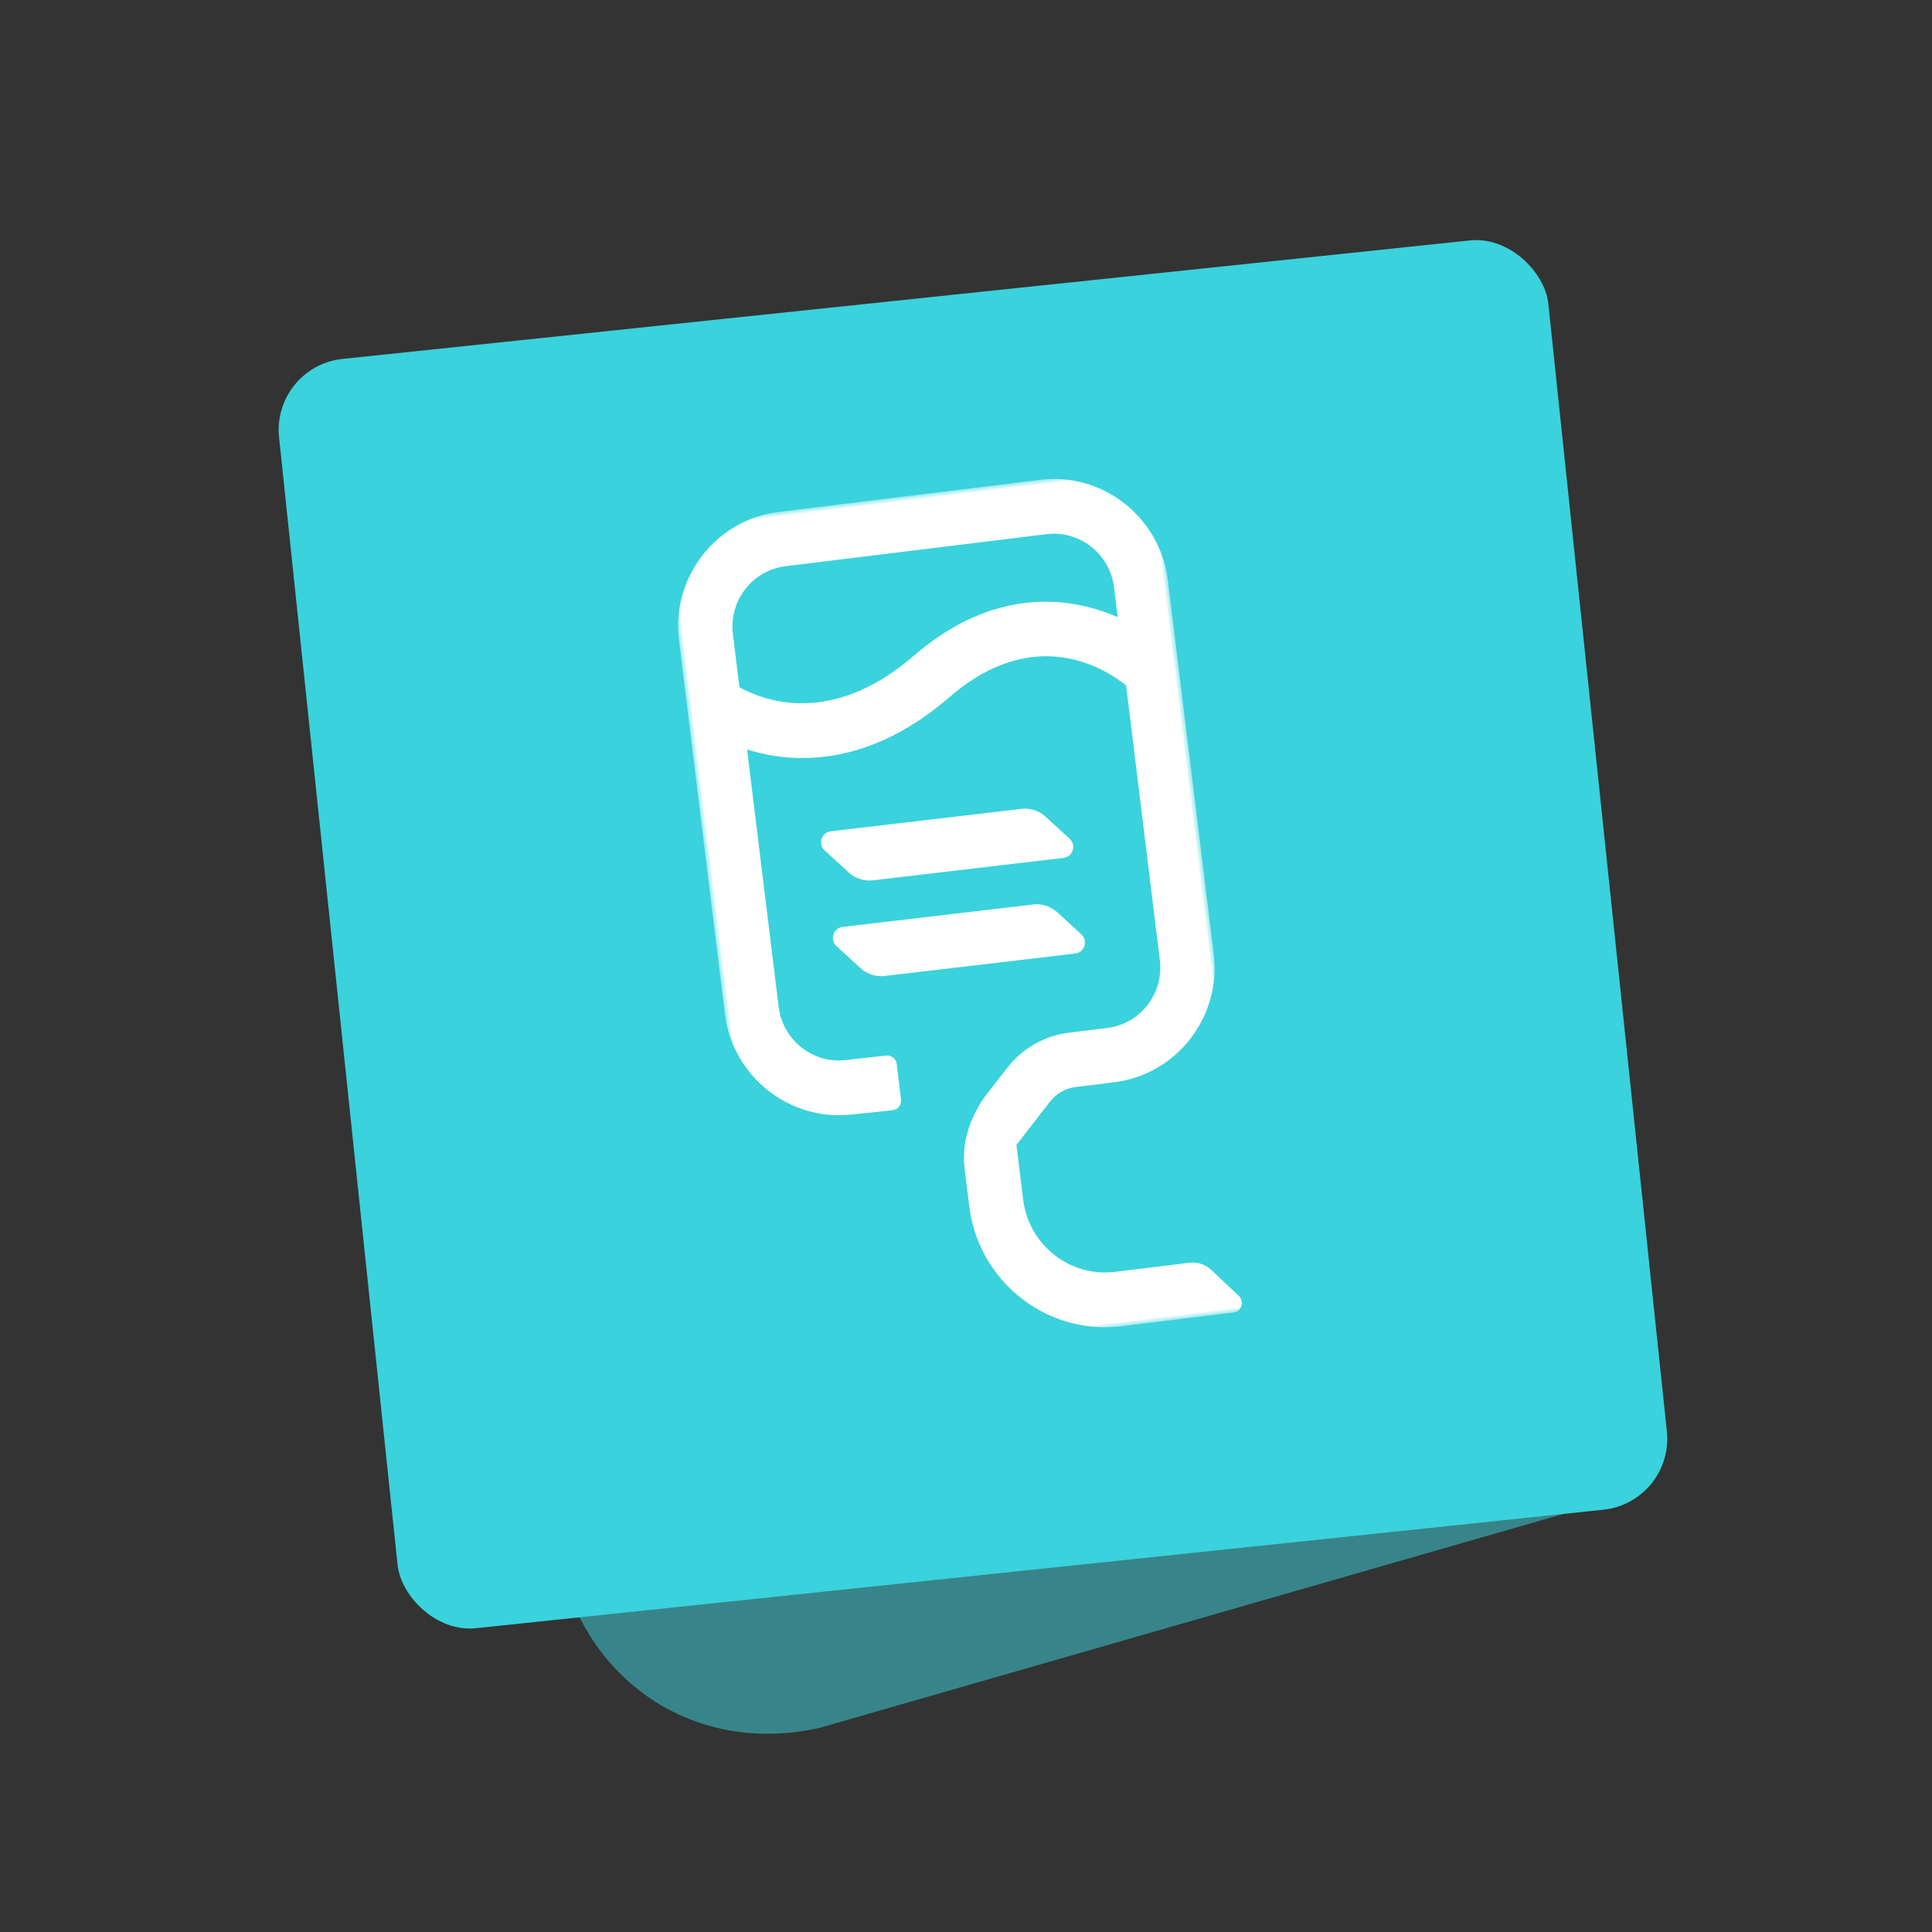 <?xml version="1.0" encoding="UTF-8"?>
<svg width="200px" height="200px" viewBox="0 0 200 200" version="1.1" xmlns="http://www.w3.org/2000/svg" xmlns:xlink="http://www.w3.org/1999/xlink">
    <rect x="0" y="0" width="200" height="200" fill="#333333" stroke="none"/>
    <title>TerapieInfusionali_1</title>
    <defs>
        <polygon id="path-1" points="0 0 51 0 51 88 0 88"></polygon>
    </defs>
    <g id="TerapieInfusionali_1" stroke="none" stroke-width="1" fill="none" fill-rule="evenodd">
        <g id="Group-2" transform="translate(28.117, 24.117)" fill="#3AD2DC">
            <path d="M137.255,19.182 L137.156,125.75 C137.157,138.246 127.853,148.123 114.769,148.123 L27.124,143.458 L23.44,53.098 C23.44,43.727 10.112,20.816 29.082,20.817 L137.255,19.182 Z" id="Fill-42-Copy" opacity="0.516" transform="translate(78.073, 83.653) scale(-1, 1) rotate(13) translate(-78.073, -83.653) "></path>
            <rect id="Rectangle-Copy" transform="translate(72.603, 72.603) rotate(-6) translate(-72.603, -72.603) " x="6.543" y="6.543" width="132.12" height="132.12" rx="7.38"></rect>
        </g>
        <g id="Group-8" transform="translate(99.5, 95) rotate(-7) translate(-99.5, -95) translate(74, 51)">
            <g id="Group-3">
                <mask id="mask-2" fill="white">
                    <use xlink:href="#path-1"></use>
                </mask>
                <g id="Clip-2"></g>
                <path d="M23.941,16.485 C14.565,22.787 7.888,19.18 5.623,17.514 L5.623,11.981 C5.623,8.5 8.434,5.668 11.888,5.668 L39.113,5.668 C42.567,5.668 45.377,8.5 45.377,11.981 L45.377,15.093 C40.3,12.092 32.656,10.627 23.941,16.485 L23.941,16.485 Z M32.302,64.021 C33.051,63.266 34.067,62.842 35.126,62.842 L39.113,62.842 C45.678,62.842 51,57.478 51,50.861 L51,11.981 C51,5.365 45.678,-9.44683418e-05 39.113,-9.44683418e-05 L11.888,-9.44683418e-05 C5.322,-9.44683418e-05 -9.37174401e-05,5.365 -9.37174401e-05,11.982 L-9.37174401e-05,50.861 C-9.37174401e-05,57.468 5.333,62.842 11.888,62.842 C11.888,62.842 14.51,62.901 16.023,62.919 C16.575,62.925 17.024,62.477 17.025,61.921 L17.033,58.222 C17.034,57.676 16.6,57.23 16.058,57.219 C14.555,57.192 11.888,57.174 11.888,57.174 C8.434,57.174 5.623,54.342 5.623,50.861 L5.623,24.014 C6.42,24.377 7.301,24.717 8.279,24.998 C9.749,25.422 11.523,25.736 13.551,25.736 C17.301,25.736 21.915,24.658 27.06,21.2 C36.667,14.745 43.31,20.097 45.377,22.216 L45.377,50.861 C45.377,54.348 42.573,57.174 39.113,57.174 L35.129,57.174 C32.577,57.174 30.13,58.196 28.326,60.015 L25.602,62.761 C24.516,63.963 22.588,66.602 22.689,70.1 L22.689,73.732 C22.689,81.611 29.027,88 36.845,88 L48.503,88 C49.338,88 49.794,87.018 49.261,86.372 L46.773,83.364 C46.233,82.711 45.432,82.332 44.587,82.332 L36.845,82.332 C32.132,82.332 28.312,78.481 28.312,73.732 L28.312,68.044 L32.302,64.021 Z" id="Fill-1" fill="#FFFFFF" mask="url(#mask-2)"></path>
            </g>
            <path d="M36.192,49.118 L36.771,49.121 C37.745,49.126 38.274,47.974 37.639,47.23 L35.448,44.662 C34.851,43.961 33.982,43.555 33.065,43.551 L14.906,43.461 L13.776,43.455 L13.196,43.451 C12.222,43.447 11.694,44.599 12.329,45.344 L14.52,47.911 C15.118,48.612 15.987,49.018 16.903,49.021 L35.062,49.112 L36.192,49.118 Z" id="Fill-4" fill="#FFFFFF"></path>
            <path d="M14.52,37.937 C15.118,38.637 15.987,39.042 16.903,39.047 L35.062,39.137 L36.192,39.143 L36.771,39.146 C37.745,39.15 38.274,37.999 37.639,37.254 L35.448,34.687 C34.851,33.986 33.982,33.582 33.065,33.577 L14.906,33.485 L13.776,33.479 L13.196,33.477 C12.222,33.471 11.694,34.623 12.329,35.368 L14.52,37.937 Z" id="Fill-6" fill="#FFFFFF"></path>
        </g>
    </g>
</svg>